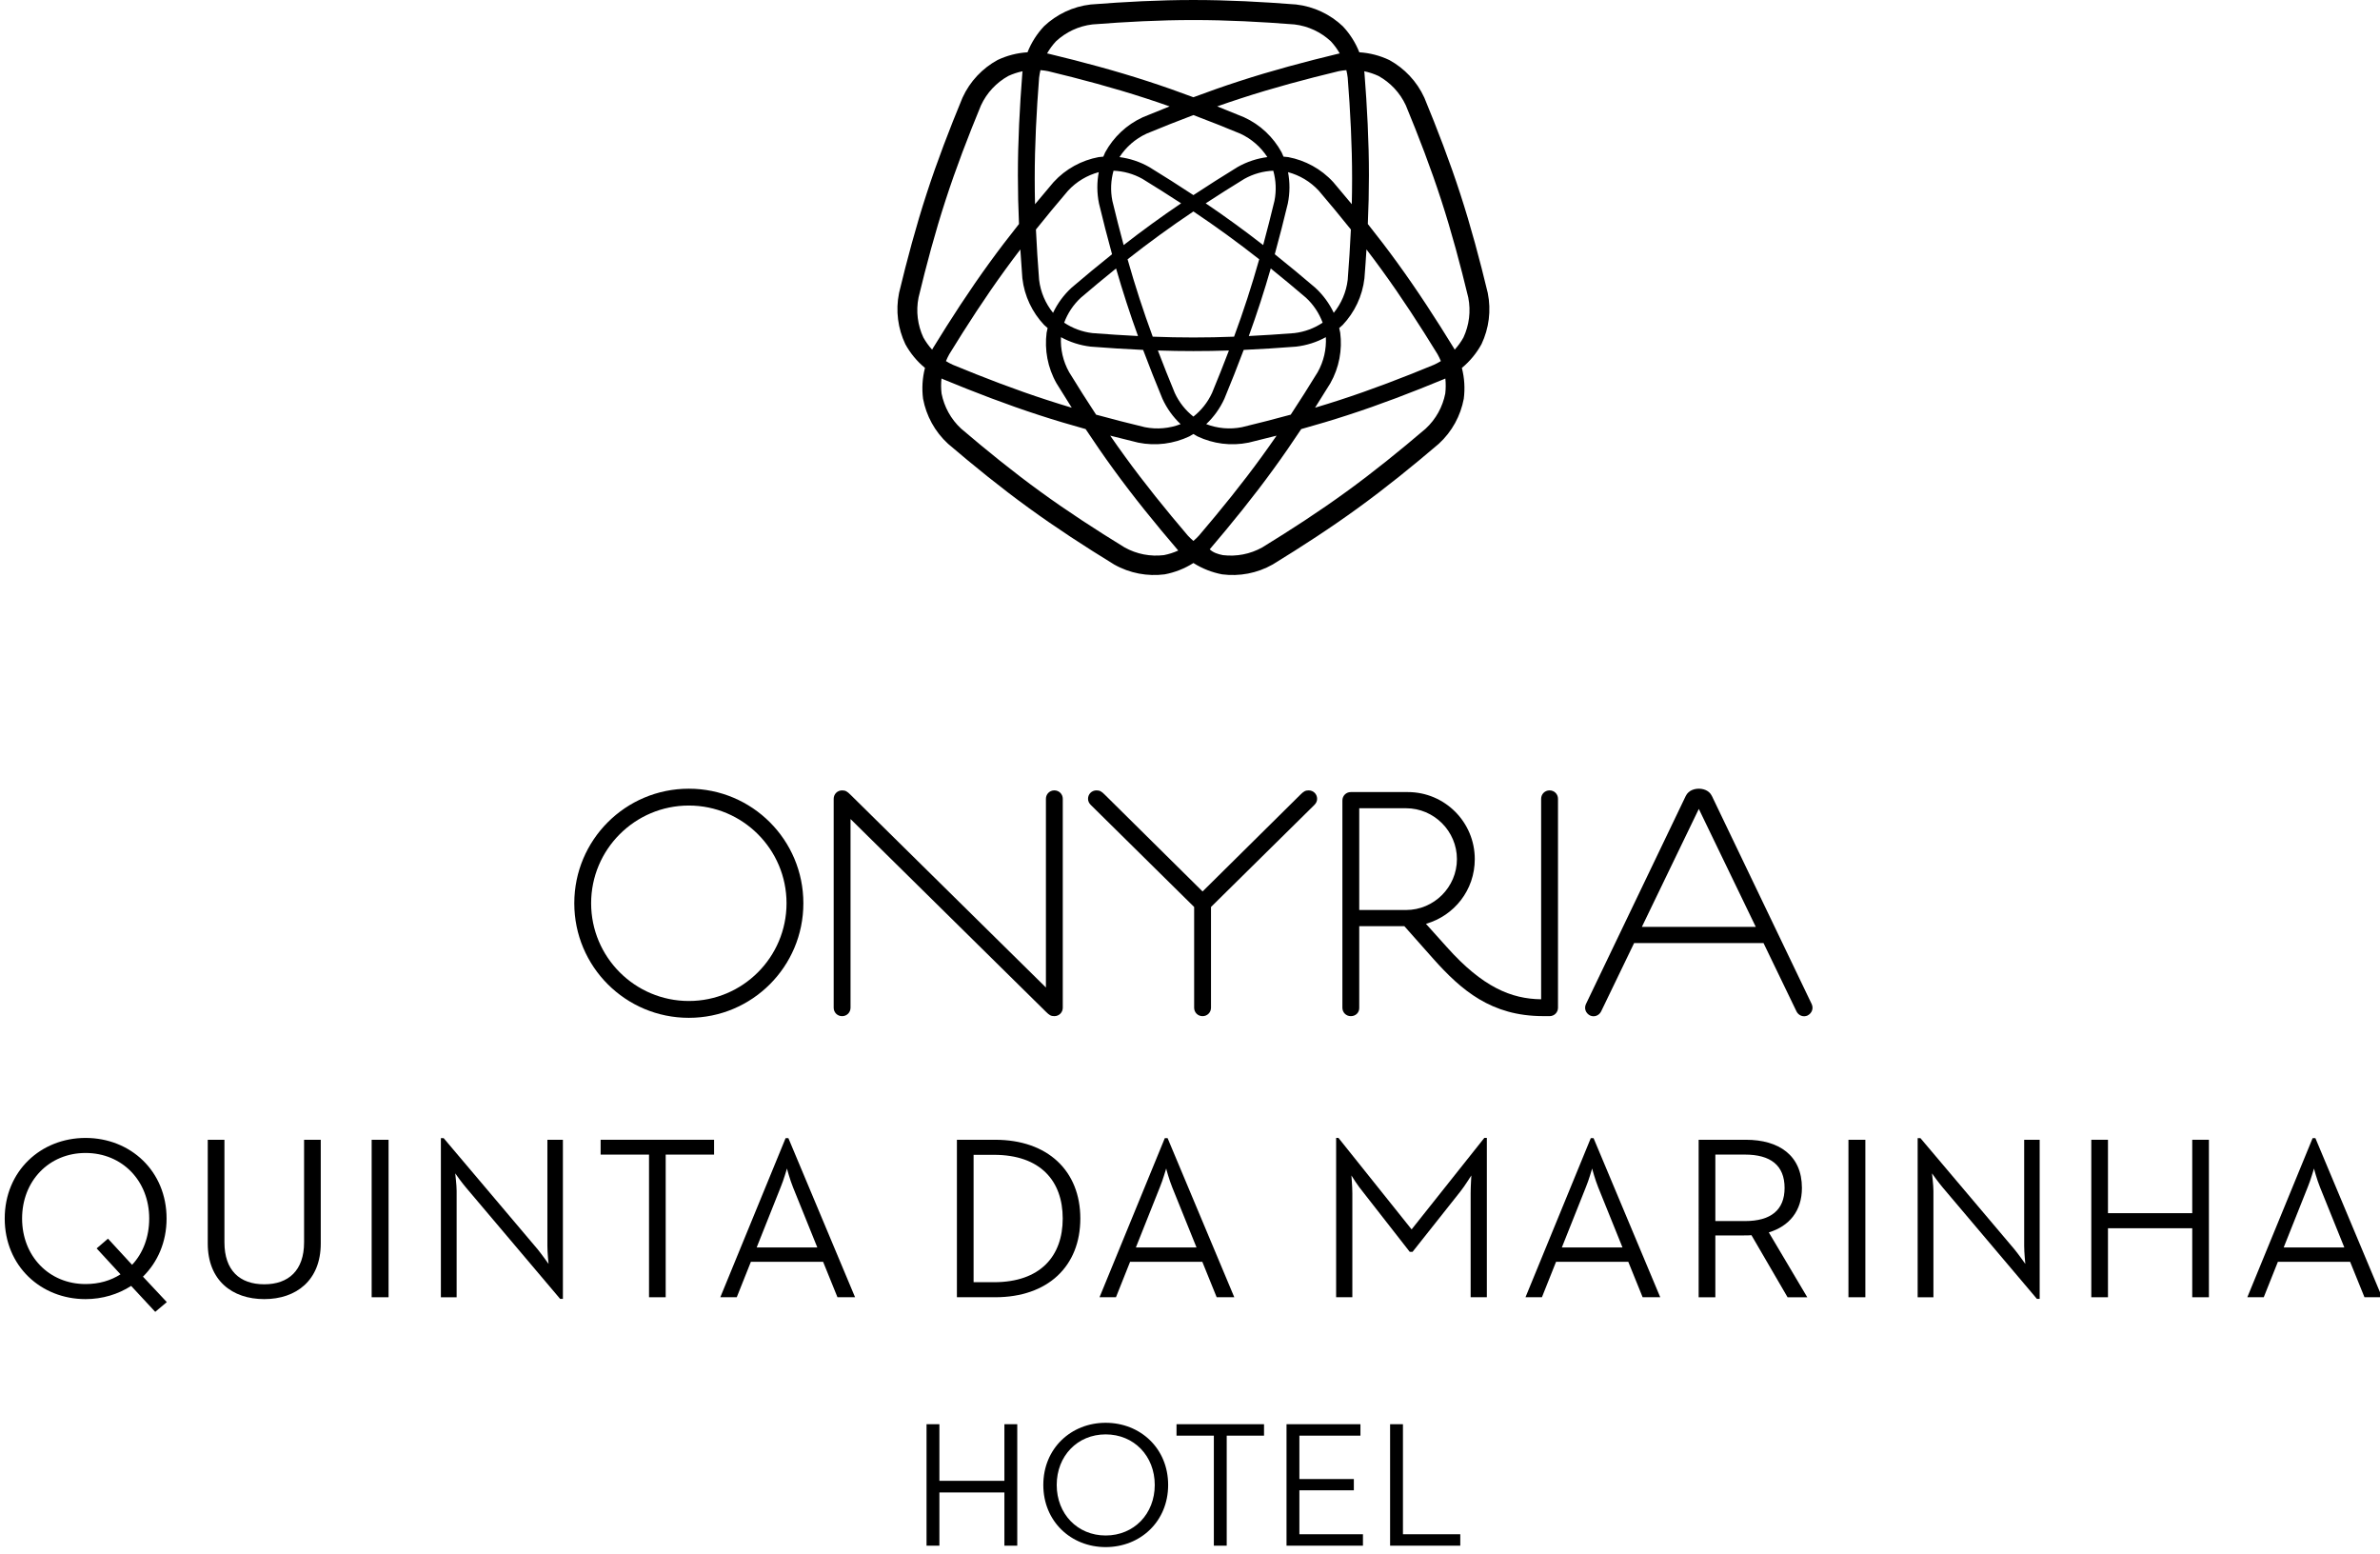 <?xml version="1.0" encoding="utf-8"?>
<!-- Generator: Adobe Illustrator 14.0.0, SVG Export Plug-In . SVG Version: 6.00 Build 43363)  -->
<!DOCTYPE svg PUBLIC "-//W3C//DTD SVG 1.1//EN" "http://www.w3.org/Graphics/SVG/1.1/DTD/svg11.dtd">
<svg version="1.1" id="Layer_1" xmlns="http://www.w3.org/2000/svg" xmlns:xlink="http://www.w3.org/1999/xlink" x="0px" y="0px"
	 width="311px" height="203px" viewBox="0 0 311 203" enable-background="new 0 0 311 203" xml:space="preserve">
<path d="M194.408,38.267c-1.037-4.305-2.213-8.707-3.588-12.929c-1.369-4.221-3.006-8.477-4.695-12.569
	c-0.982-2.156-2.619-3.853-4.59-4.932c-1.217-0.575-2.543-0.923-3.91-1.007c-0.502-1.275-1.244-2.429-2.166-3.408
	c-1.635-1.541-3.756-2.573-6.109-2.839c-4.414-0.344-8.965-0.587-13.402-0.583
	c-4.44-0.004-8.992,0.239-13.408,0.583c-2.351,0.266-4.473,1.298-6.107,2.839c-0.923,0.979-1.664,2.134-2.167,3.408
	c-1.367,0.084-2.694,0.432-3.912,1.007c-1.97,1.079-3.605,2.776-4.586,4.932
	c-1.692,4.092-3.328,8.345-4.696,12.568c-1.375,4.221-2.552,8.625-3.59,12.931
	c-0.474,2.319-0.146,4.654,0.815,6.685c0.645,1.181,1.514,2.242,2.571,3.114c-0.343,1.326-0.422,2.696-0.25,4.03
	c0.417,2.208,1.524,4.289,3.271,5.887c3.37,2.874,6.909,5.745,10.502,8.349c3.59,2.614,7.415,5.094,11.19,7.411
	c2.059,1.167,4.382,1.578,6.608,1.292c1.324-0.25,2.602-0.748,3.757-1.482c1.156,0.734,2.434,1.232,3.756,1.482
	c2.228,0.286,4.551-0.125,6.609-1.293c3.775-2.316,7.598-4.795,11.188-7.409c3.594-2.605,7.133-5.476,10.504-8.35
	c1.748-1.598,2.856-3.68,3.272-5.887c0.172-1.334,0.094-2.704-0.25-4.03c1.057-0.872,1.926-1.934,2.57-3.114
	C194.555,42.922,194.881,40.586,194.408,38.267 M143.607,26.582c0.529,2.197,1.096,4.422,1.706,6.633
	c-1.793,1.43-3.557,2.896-5.278,4.362c-1.04,0.952-1.855,2.075-2.43,3.293c-0.981-1.213-1.633-2.699-1.824-4.322
	c-0.168-2.165-0.312-4.363-0.414-6.565c1.377-1.721,2.785-3.415,4.195-5.067c1.109-1.202,2.508-2.02,4.015-2.425
	C143.328,23.816,143.326,25.202,143.607,26.582 M168.312,22.491c1.51,0.405,2.908,1.223,4.018,2.425
	c1.408,1.652,2.816,3.346,4.193,5.068c-0.102,2.201-0.246,4.399-0.414,6.564c-0.191,1.623-0.844,3.109-1.824,4.322
	c-0.576-1.218-1.391-2.341-2.43-3.292c-1.721-1.467-3.484-2.933-5.277-4.363c0.609-2.211,1.176-4.434,1.705-6.632
	C168.565,25.202,168.562,23.814,168.312,22.491 M147.343,33.875c1.401-1.101,2.817-2.175,4.241-3.207
	c1.421-1.037,2.882-2.051,4.361-3.043c1.478,0.992,2.938,2.006,4.359,3.041c1.426,1.033,2.84,2.108,4.242,3.209
	c-0.486,1.712-0.998,3.414-1.543,5.085c-0.543,1.675-1.127,3.353-1.744,5.025c-1.777,0.068-3.555,0.106-5.312,0.104
	c-1.76,0.002-3.538-0.036-5.317-0.104c-0.615-1.67-1.2-3.35-1.742-5.023
	C148.343,37.29,147.831,35.588,147.343,33.875 M148.706,43.901c-1.997-0.098-3.99-0.232-5.953-0.384
	c-1.354-0.159-2.611-0.637-3.695-1.36c0.452-1.222,1.188-2.348,2.189-3.272c1.5-1.28,3.034-2.557,4.591-3.811
	c0.431,1.493,0.884,2.976,1.36,4.438C147.671,40.975,148.175,42.439,148.706,43.901 M164.695,39.511
	c0.475-1.461,0.928-2.944,1.357-4.437c1.559,1.254,3.092,2.531,4.592,3.811c1.002,0.923,1.736,2.05,2.189,3.272
	c-1.084,0.723-2.34,1.201-3.693,1.36c-1.967,0.152-3.957,0.286-5.955,0.384
	C163.715,42.439,164.221,40.973,164.695,39.511 M166.537,26.237c-0.463,1.915-0.953,3.851-1.477,5.781
	c-1.227-0.954-2.465-1.888-3.709-2.791c-1.242-0.905-2.512-1.794-3.801-2.664c1.676-1.093,3.365-2.159,5.043-3.189
	c1.19-0.667,2.488-1.019,3.789-1.07C166.736,23.558,166.803,24.9,166.537,26.237 M161.725,21.818
	c-1.926,1.182-3.863,2.408-5.779,3.672c-1.915-1.264-3.854-2.49-5.779-3.671c-1.227-0.696-2.546-1.123-3.883-1.294
	c0.85-1.308,2.061-2.387,3.548-3.07c2.006-0.83,4.052-1.646,6.114-2.422c2.062,0.776,4.107,1.592,6.115,2.422
	c1.486,0.683,2.695,1.762,3.549,3.07C164.272,20.696,162.953,21.123,161.725,21.818 M149.296,23.374
	c1.68,1.031,3.369,2.096,5.043,3.189c-1.288,0.871-2.559,1.76-3.801,2.665c-1.244,0.902-2.483,1.836-3.708,2.79
	c-0.523-1.93-1.013-3.866-1.475-5.781c-0.266-1.337-0.2-2.679,0.153-3.933
	C146.81,22.355,148.108,22.707,149.296,23.374 M138.639,44.051c1.182,0.646,2.502,1.076,3.9,1.236
	c2.255,0.175,4.544,0.324,6.835,0.426c0.805,2.148,1.656,4.279,2.518,6.368c0.584,1.283,1.4,2.403,2.381,3.329
	c-1.457,0.558-3.071,0.718-4.674,0.398c-2.111-0.509-4.246-1.051-6.371-1.635
	c-1.212-1.84-2.389-3.704-3.524-5.554C138.904,47.194,138.559,45.609,138.639,44.051 M153.509,51.333
	c-0.753-1.82-1.494-3.675-2.205-5.544c1.554,0.052,3.106,0.08,4.643,0.078c1.535,0.002,3.086-0.026,4.639-0.077
	c-0.711,1.869-1.453,3.723-2.205,5.543c-0.57,1.238-1.414,2.286-2.436,3.092
	C154.922,53.619,154.08,52.571,153.509,51.333 M159.998,52.082c0.863-2.089,1.713-4.22,2.518-6.369
	c2.291-0.102,4.582-0.251,6.834-0.426c1.402-0.16,2.721-0.59,3.902-1.237c0.08,1.559-0.266,3.144-1.066,4.569
	c-1.135,1.85-2.311,3.713-3.522,5.554c-2.125,0.582-4.262,1.126-6.371,1.635c-1.605,0.32-3.217,0.159-4.674-0.398
	C158.6,54.484,159.414,53.364,159.998,52.082 M173.836,50.074c1.168-2.059,1.578-4.382,1.293-6.609
	c-0.039-0.204-0.084-0.405-0.133-0.607c0.158-0.132,0.312-0.27,0.463-0.411c1.541-1.635,2.572-3.755,2.838-6.107
	c0.096-1.242,0.188-2.493,0.264-3.752c0.678,0.885,1.34,1.772,1.986,2.664c2.572,3.533,5.012,7.296,7.293,11.011
	c0.166,0.298,0.315,0.603,0.441,0.912c-0.285,0.176-0.582,0.336-0.894,0.478c-4.027,1.666-8.215,3.277-12.371,4.622
	c-1.047,0.341-2.106,0.67-3.174,0.988C172.519,52.2,173.184,51.135,173.836,50.074 M175.93,9.163
	c0.08,0.325,0.141,0.658,0.18,0.998c0.338,4.345,0.576,8.824,0.572,13.193c0,1.103-0.014,2.211-0.041,3.323
	c-0.803-0.97-1.609-1.932-2.418-2.88c-1.598-1.746-3.68-2.854-5.887-3.272c-0.205-0.026-0.412-0.047-0.617-0.06
	c-0.078-0.192-0.16-0.382-0.25-0.568c-1.078-1.97-2.773-3.607-4.93-4.588c-1.15-0.476-2.314-0.948-3.486-1.41
	c1.049-0.37,2.1-0.726,3.148-1.065c4.152-1.355,8.486-2.512,12.725-3.533
	C175.26,9.234,175.596,9.187,175.93,9.163 M137.988,5.397c1.285-1.194,2.936-1.991,4.764-2.206
	c4.344-0.339,8.827-0.577,13.195-0.572c4.367-0.005,8.848,0.233,13.193,0.572
	c1.826,0.215,3.477,1.012,4.764,2.206c0.443,0.48,0.836,1.012,1.162,1.585l-0.217,0.042
	c-4.305,1.038-8.709,2.213-12.93,3.589c-1.992,0.645-3.99,1.35-5.976,2.092
	c-1.985-0.742-3.982-1.447-5.974-2.092c-4.221-1.376-8.623-2.551-12.93-3.588l-0.216-0.042
	C137.151,6.409,137.542,5.877,137.988,5.397 M135.781,10.161c0.04-0.34,0.1-0.672,0.179-0.998
	c0.335,0.025,0.669,0.071,1.004,0.138c4.238,1.021,8.573,2.179,12.726,3.533c1.048,0.339,2.098,0.695,3.147,1.065
	c-1.171,0.462-2.334,0.934-3.485,1.41c-2.155,0.981-3.852,2.618-4.931,4.587c-0.089,0.187-0.171,0.377-0.249,0.569
	c-0.208,0.014-0.412,0.034-0.617,0.061c-2.206,0.417-4.289,1.525-5.887,3.272c-0.808,0.948-1.616,1.909-2.418,2.879
	c-0.028-1.112-0.041-2.22-0.04-3.323C135.206,18.985,135.443,14.506,135.781,10.161 M136.433,42.447
	c0.15,0.141,0.305,0.279,0.463,0.411c-0.05,0.202-0.095,0.403-0.133,0.607c-0.285,2.226,0.125,4.549,1.293,6.609
	c0.652,1.063,1.316,2.127,1.992,3.189c-1.066-0.317-2.125-0.646-3.172-0.988c-4.157-1.345-8.343-2.956-12.372-4.621
	c-0.311-0.143-0.609-0.302-0.894-0.478c0.127-0.31,0.275-0.615,0.441-0.912c2.282-3.716,4.722-7.479,7.293-11.011
	c0.648-0.893,1.311-1.78,1.987-2.665c0.078,1.259,0.167,2.51,0.262,3.752
	C133.859,38.692,134.892,40.812,136.433,42.447 M121.803,45.68c-0.445-0.487-0.83-1.023-1.149-1.597
	c-0.737-1.592-0.986-3.408-0.626-5.21c1.02-4.238,2.18-8.574,3.534-12.727c1.345-4.155,2.955-8.342,4.62-12.371
	c0.769-1.67,2.038-2.993,3.571-3.847c0.594-0.276,1.22-0.484,1.867-0.616l-0.028,0.218
	c-0.344,4.415-0.586,8.966-0.582,13.405c-0.001,2.094,0.05,4.212,0.144,6.329c-1.319,1.658-2.607,3.341-3.836,5.036
	c-2.612,3.589-5.093,7.412-7.408,11.188L121.803,45.68z M152.091,72.524c-1.742,0.21-3.546-0.116-5.15-1.015
	c-3.714-2.28-7.479-4.722-11.011-7.293c-3.537-2.564-7.019-5.39-10.338-8.217c-1.351-1.248-2.216-2.863-2.556-4.585
	c-0.078-0.652-0.082-1.312-0.009-1.967l0.199,0.093c4.094,1.691,8.347,3.328,12.57,4.696
	c1.99,0.649,4.022,1.253,6.064,1.82c1.169,1.766,2.372,3.511,3.604,5.204c2.606,3.593,5.476,7.133,8.5,10.664
	C153.365,72.197,152.736,72.397,152.091,72.524 M155.945,70.668c-0.256-0.215-0.499-0.45-0.731-0.7
	c-2.828-3.318-5.654-6.802-8.217-10.339c-0.65-0.891-1.29-1.797-1.922-2.713c1.222,0.315,2.438,0.618,3.65,0.909
	c2.32,0.474,4.655,0.147,6.686-0.813c0.18-0.099,0.359-0.203,0.534-0.312c0.176,0.109,0.353,0.213,0.534,0.312
	c2.03,0.96,4.366,1.287,6.686,0.813c1.213-0.291,2.43-0.594,3.65-0.909c-0.633,0.916-1.272,1.821-1.922,2.713
	c-2.562,3.537-5.389,7.02-8.219,10.338C156.445,70.218,156.201,70.453,155.945,70.668 M188.856,51.415
	c-0.342,1.721-1.207,3.336-2.559,4.585c-3.316,2.827-6.801,5.654-10.338,8.218
	c-3.531,2.571-7.295,5.012-11.008,7.292c-1.605,0.899-3.408,1.224-5.152,1.015
	c-0.643-0.127-1.272-0.327-1.723-0.76c2.875-3.37,5.746-6.909,8.35-10.502c1.234-1.694,2.438-3.439,3.607-5.206
	c2.041-0.566,4.07-1.171,6.061-1.82c4.225-1.367,8.479-3.004,12.57-4.696l0.201-0.093
	C188.935,50.102,188.932,50.763,188.856,51.415 M191.236,44.083c-0.318,0.574-0.703,1.11-1.148,1.596l-0.107-0.193
	c-2.316-3.774-4.797-7.597-7.408-11.186c-1.228-1.695-2.518-3.378-3.836-5.036
	c0.094-2.117,0.144-4.235,0.144-6.329c0.004-4.439-0.238-8.99-0.584-13.405l-0.027-0.219
	c0.648,0.132,1.273,0.34,1.867,0.616c1.533,0.854,2.803,2.177,3.572,3.848c1.664,4.028,3.275,8.217,4.621,12.373
	c1.353,4.153,2.51,8.486,3.533,12.723C192.221,40.675,191.973,42.49,191.236,44.083"/>
<path d="M90.01,103.039c-8.274,0-14.967,6.691-14.967,14.967s6.693,14.967,14.967,14.967
	c8.277,0,14.968-6.691,14.968-14.967S98.287,103.039,90.01,103.039 M90.01,130.773
	c-7.042,0-12.766-5.723-12.766-12.768c0-7.043,5.724-12.766,12.766-12.766c7.045,0,12.768,5.723,12.768,12.766
	C102.778,125.051,97.055,130.773,90.01,130.773"/>
<path d="M137.774,103.26c-0.617,0-1.101,0.482-1.101,1.1v24.652l-25.532-25.18
	c-0.44-0.441-0.661-0.572-1.101-0.572c-0.617,0-1.1,0.482-1.1,1.1v27.293c0,0.617,0.483,1.102,1.1,1.102
	c0.616,0,1.101-0.484,1.101-1.102V107.002l25.532,25.18c0.441,0.44,0.66,0.572,1.101,0.572
	c0.615,0,1.101-0.484,1.101-1.102v-27.293C138.875,103.742,138.389,103.26,137.774,103.26"/>
<path d="M171.01,103.26c-0.44,0-0.658,0.131-1.1,0.572l-12.767,12.633l-12.766-12.633
	c-0.44-0.441-0.661-0.572-1.101-0.572c-0.617,0-1.1,0.482-1.1,1.1c0,0.309,0.132,0.572,0.353,0.793
	l13.513,13.338v13.162c0,0.617,0.484,1.102,1.101,1.102s1.101-0.484,1.101-1.102v-13.162l13.516-13.338
	c0.221-0.221,0.352-0.484,0.352-0.793C172.111,103.742,171.625,103.26,171.01,103.26"/>
<path d="M223.705,104.008c-0.395-0.836-1.275-0.969-1.717-0.969s-1.322,0.133-1.717,0.969l-13.031,27.162
	c-0.264,0.57-0.045,1.188,0.529,1.496c0.572,0.264,1.188,0,1.453-0.529l4.312-8.935h16.906l4.312,8.935
	c0.266,0.529,0.883,0.793,1.453,0.529c0.572-0.309,0.793-0.926,0.529-1.496L223.705,104.008z M214.549,121.088
	l7.439-15.408l7.441,15.408H214.549z"/>
<path d="M202.486,103.26c-0.615,0-1.102,0.482-1.102,1.1v26.191c-3.881-0.053-7.617-1.553-12.324-6.822
	l-2.728-3.037c3.695-1.059,6.381-4.402,6.381-8.453c0-4.842-3.916-8.76-8.76-8.76h-7.441
	c-0.615,0-1.098,0.484-1.098,1.102v27.072c0,0.615,0.482,1.102,1.098,1.102c0.619,0,1.103-0.441,1.103-1.059V121
	h5.896l3.787,4.269c3.654,4.094,7.572,7.484,14.357,7.481l0.83,0.004c0.617,0,1.102-0.486,1.102-1.102v-27.293
	C203.588,103.742,203.103,103.26,202.486,103.26 M177.615,118.887v-13.295h6.117c3.654,0,6.648,2.992,6.648,6.646
	s-2.994,6.648-6.648,6.648H177.615z"/>
<path d="M21.797,170.113l-1.513,1.272l-3.147-3.389c-1.694,1.09-3.751,1.725-5.96,1.725
	c-5.84,0-10.56-4.326-10.56-10.529s4.72-10.529,10.56-10.529c5.869,0,10.59,4.326,10.59,10.529
	c0,3.088-1.18,5.719-3.086,7.594L21.797,170.113z M12.629,163.096l1.482-1.272l3.148,3.418
	c1.422-1.512,2.238-3.629,2.238-6.051c0-4.902-3.51-8.562-8.32-8.562c-4.78,0-8.29,3.66-8.29,8.562
	s3.51,8.562,8.29,8.562c1.755,0,3.298-0.453,4.569-1.272L12.629,163.096z"/>
<path d="M27.148,162.461v-13.557h2.18v13.404c0,3.66,1.996,5.477,5.204,5.477c3.176,0,5.203-1.816,5.203-5.477
	v-13.404h2.179v13.557c0,4.809-3.207,7.26-7.382,7.26C30.326,169.721,27.148,167.269,27.148,162.461"/>
<rect x="48.566" y="148.906" width="2.209" height="20.572"/>
<path d="M60.91,155.168c-0.546-0.637-1.332-1.727-1.423-1.875c0,0.148,0.182,1.48,0.182,2.299v13.887h-2.058v-20.785
	h0.363l12.285,14.523c0.544,0.666,1.331,1.783,1.422,1.906c0-0.062-0.152-1.453-0.152-2.33v-13.889h2.027v20.785
	h-0.363L60.91,155.168z"/>
<polygon points="84.809,150.842 78.485,150.842 78.485,148.904 93.31,148.904 93.31,150.842 86.987,150.842 
	86.987,169.478 84.809,169.478 "/>
<path d="M102.656,148.693h0.364l8.714,20.785h-2.3l-1.875-4.629h-9.441l-1.845,4.629H94.125L102.656,148.693z
	 M106.802,162.975l-3.178-7.867c-0.391-0.967-0.785-2.391-0.785-2.451c-0.031,0.06-0.425,1.484-0.818,2.42
	l-3.146,7.898H106.802z"/>
<path d="M125.041,148.904h4.993c6.869,0,11.135,4.055,11.135,10.287c0,6.234-4.236,10.287-11.135,10.287h-4.993
	V148.904z M129.882,167.512c6.082,0,8.986-3.418,8.986-8.32s-2.904-8.32-8.986-8.32h-2.661v16.641H129.882z"/>
<path d="M152.208,148.693h0.365l8.715,20.785h-2.301l-1.875-4.629h-9.441l-1.846,4.629h-2.147L152.208,148.693z
	 M156.353,162.975l-3.177-7.867c-0.392-0.967-0.786-2.391-0.786-2.451c-0.03,0.06-0.424,1.484-0.817,2.42
	l-3.147,7.898H156.353z"/>
<path d="M174.594,148.662h0.305l9.559,11.951l9.5-11.951h0.332v20.816h-2.117v-13.586
	c0-0.906,0.092-2.268,0.092-2.328c-0.06,0.06-0.816,1.332-1.451,2.119l-6.234,7.865h-0.363l-6.143-7.865
	c-0.635-0.758-1.42-1.998-1.482-2.119c0,0.029,0.123,1.422,0.123,2.328v13.586h-2.119V148.662z"/>
<path d="M207.871,148.693h0.363l8.715,20.785h-2.301l-1.875-4.629h-9.441l-1.846,4.629h-2.147L207.871,148.693z
	 M212.016,162.975l-3.178-7.867c-0.391-0.967-0.785-2.391-0.785-2.451c-0.029,0.06-0.424,1.484-0.816,2.42
	l-3.148,7.898H212.016z"/>
<path d="M221.967,148.904h6.174c4.295,0,7.32,2.027,7.32,6.293c0,3.025-1.662,4.994-4.326,5.809l5.025,8.473
	h-2.574l-4.719-8.107c-0.303,0.029-0.637,0.029-0.967,0.029h-3.752v8.078h-2.182V148.904z M228.022,159.525
	c3.357,0,5.174-1.424,5.174-4.328c0-2.965-1.848-4.357-5.174-4.357h-3.873v8.685H228.022z"/>
<rect x="241.541" y="148.906" width="2.209" height="20.572"/>
<path d="M253.883,155.168c-0.543-0.637-1.33-1.727-1.422-1.875c0,0.148,0.184,1.48,0.184,2.299v13.887h-2.061
	v-20.785h0.365l12.283,14.523c0.545,0.666,1.332,1.783,1.422,1.906c0-0.062-0.15-1.453-0.15-2.33v-13.889h2.025
	v20.785h-0.361L253.883,155.168z"/>
<polygon points="273.275,148.904 275.453,148.904 275.453,158.494 286.465,158.494 286.465,148.904 288.644,148.904 
	288.644,169.478 286.465,169.478 286.465,160.463 275.453,160.463 275.453,169.478 273.275,169.478 "/>
<path d="M302.195,148.693h0.363l8.715,20.785h-2.301l-1.875-4.629h-9.441l-1.846,4.629h-2.147L302.195,148.693z
	 M306.34,162.975l-3.178-7.867c-0.391-0.967-0.785-2.391-0.785-2.451c-0.029,0.06-0.424,1.484-0.816,2.42
	l-3.148,7.898H306.34z"/>
<polygon points="121.073,186.065 122.753,186.065 122.753,193.461 131.247,193.461 131.247,186.065 132.927,186.065 
	132.927,201.934 131.247,201.934 131.247,194.981 122.753,194.981 122.753,201.934 121.073,201.934 "/>
<path d="M136.332,193.998c0-4.783,3.641-8.119,8.145-8.119c4.527,0,8.167,3.336,8.167,8.119
	c0,4.785-3.64,8.121-8.167,8.121C139.973,202.119,136.332,198.783,136.332,193.998 M150.894,193.998
	c0-3.779-2.707-6.604-6.417-6.604c-3.687,0-6.394,2.824-6.394,6.604c0,3.781,2.707,6.604,6.394,6.604
	C148.186,200.602,150.894,197.779,150.894,193.998"/>
<polygon points="158.617,187.559 153.738,187.559 153.738,186.065 165.174,186.065 165.174,187.559 160.297,187.559 
	160.297,201.934 158.617,201.934 "/>
<polygon points="168.113,186.065 177.772,186.065 177.772,187.559 169.793,187.559 169.793,193.228 176.91,193.228 
	176.91,194.699 169.793,194.699 169.793,200.44 178.1,200.44 178.1,201.934 168.113,201.934 "/>
<polygon points="181.647,186.065 183.326,186.065 183.326,200.44 190.818,200.44 190.818,201.934 181.647,201.934 "/>
</svg>
